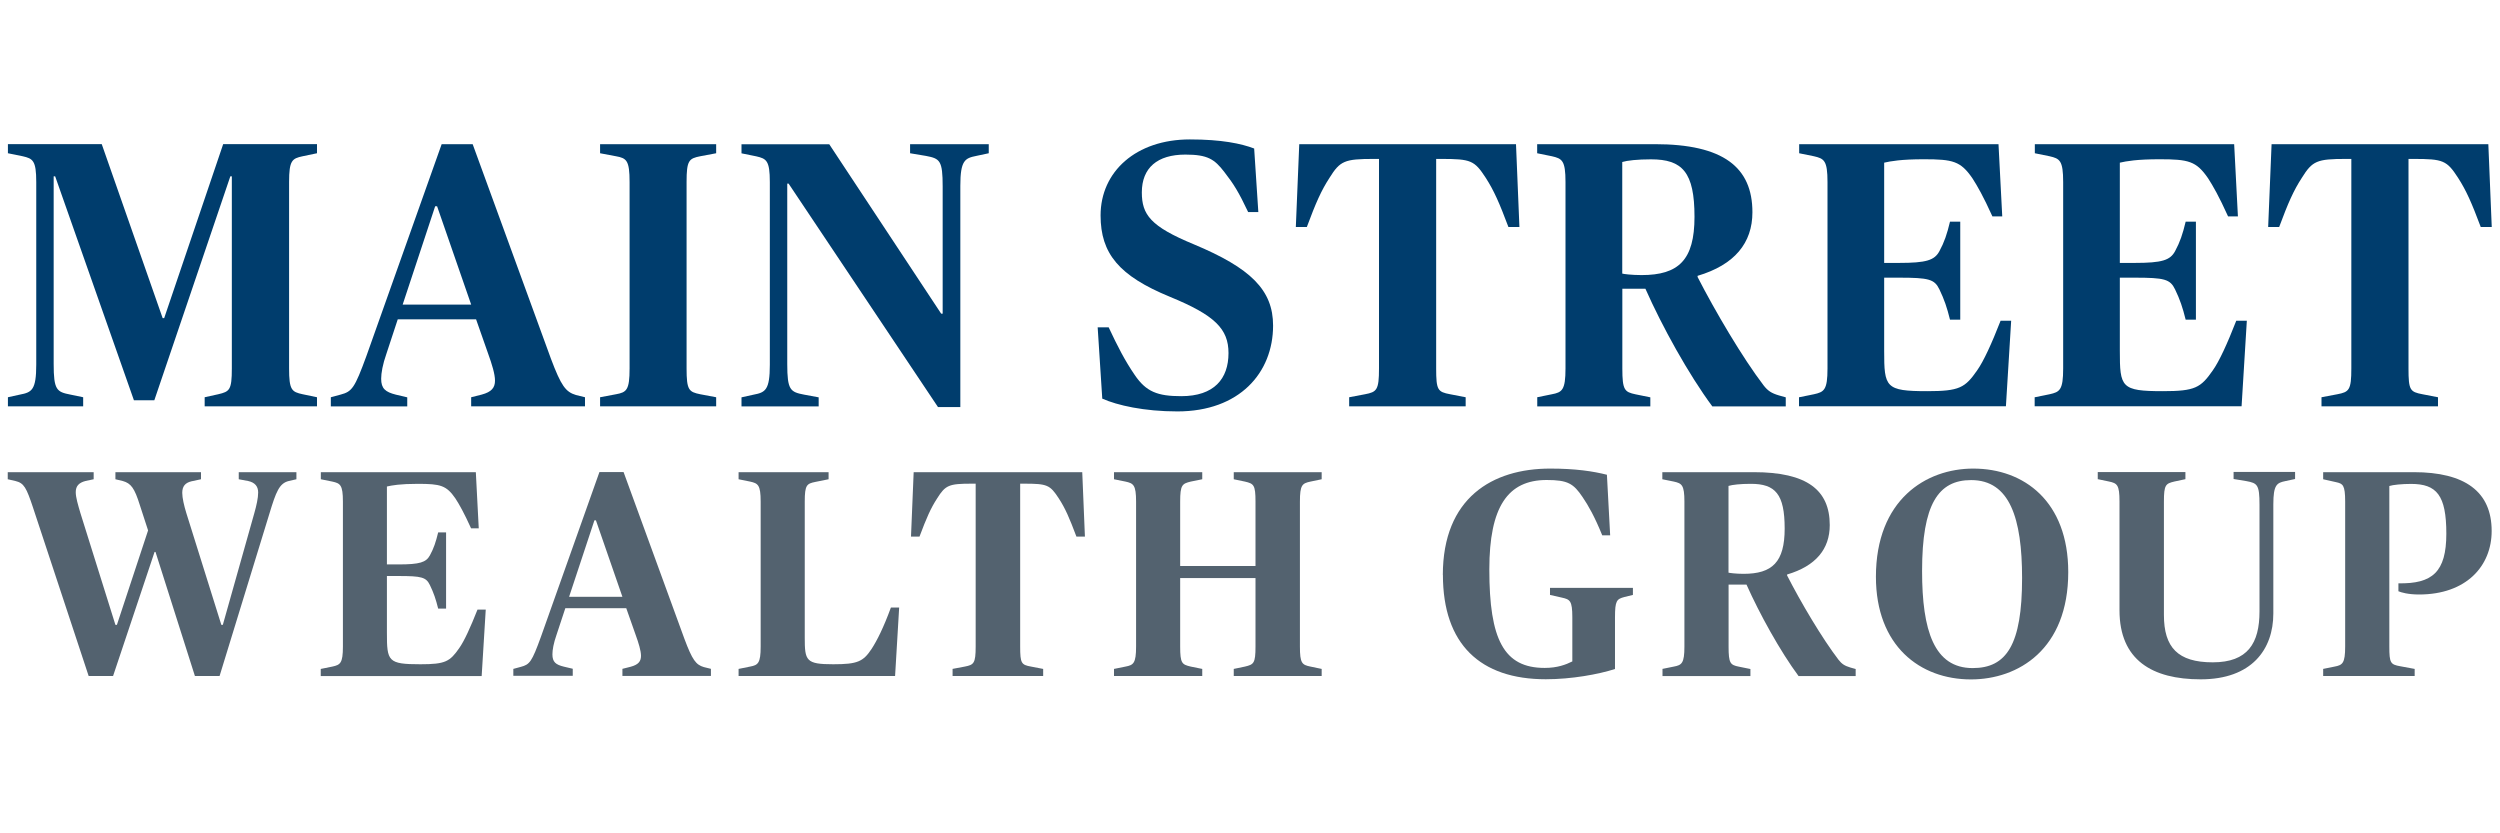 <?xml version="1.0" encoding="UTF-8" standalone="no"?>
<svg xmlns="http://www.w3.org/2000/svg" id="Layer_1" viewBox="0 0 300 100">
    
  <defs>
        
    <style>
      .cls-1 {
        fill: #003d6d;
      }

      .cls-2 {
        fill: #53626f;
      }
    </style>
      
  </defs>
    
  <g>
        
    <path class="cls-1" d="M.95,47.67l1.45-.32c1.41-.27,1.95-.54,1.95-3.59v-21.92c0-2.59-.41-2.81-1.63-3.09l-1.77-.36v-1.09h11.26l7.31,20.88h.18l7.08-20.88h11.26v1.09l-1.72.36c-1.27.27-1.63.5-1.63,3.09v22.38c0,2.59.32,2.81,1.63,3.09l1.72.36v1.09h-13.48v-1.09l1.63-.36c1.36-.32,1.63-.5,1.63-3.09v-23.06h-.18l-9.12,26.87h-2.45L6.62,21.16h-.18v22.51c0,3.13.36,3.36,2,3.68l1.54.32v1.09H.95v-1.09Z"/>
        
    <path class="cls-1" d="M39.7,47.67l1.18-.32c1.36-.36,1.68-.77,3.09-4.63l9.03-25.42h3.72l9.39,25.74c1.23,3.27,1.77,3.99,3,4.36l1.09.27v1.09h-13.66v-1.09l1.27-.32c1.18-.32,1.59-.82,1.59-1.68,0-.77-.36-1.95-.82-3.22l-1.45-4.13h-9.4l-1.36,4.13c-.45,1.27-.63,2.32-.63,3,0,1.18.5,1.59,1.77,1.91l1.36.32v1.09h-9.17v-1.09ZM48.32,36.55h8.22l-4.09-11.8h-.23l-3.9,11.8Z"/>
        
    <path class="cls-1" d="M72.01,47.67l1.91-.36c1.27-.23,1.63-.5,1.63-3.09v-22.38c0-2.59-.36-2.86-1.63-3.09l-1.91-.36v-1.09h13.93v1.09l-1.91.36c-1.36.27-1.64.5-1.64,3.09v22.38c0,2.59.27,2.81,1.64,3.09l1.91.36v1.09h-13.93v-1.09Z"/>
        
    <path class="cls-1" d="M94.65,22.03h-.18v21.65c0,3.13.36,3.36,2.04,3.68l1.73.32v1.09h-9.26v-1.09l1.45-.32c1.41-.27,1.95-.54,1.95-3.59v-21.92c0-2.59-.41-2.81-1.63-3.09l-1.77-.36v-1.09h10.53l13.43,20.33h.18v-15.25c0-3.13-.32-3.36-2-3.68l-1.91-.32v-1.09h9.44v1.09l-1.5.32c-1.36.27-1.91.54-1.91,3.59v26.55h-2.68l-17.93-26.82Z"/>
        
    <path class="cls-1" d="M132.27,47.81l-.55-8.53h1.32c1.09,2.32,1.95,4,3.13,5.72,1.36,2,2.72,2.54,5.58,2.54,3.95,0,5.67-2.09,5.67-5.17,0-2.9-1.63-4.54-7.04-6.76-6.08-2.5-8.31-5.17-8.31-9.76,0-5.27,4.27-9.12,10.71-9.12,3.81,0,6.17.5,7.72,1.09l.5,7.63h-1.22c-1.14-2.41-1.73-3.36-2.86-4.81-1.18-1.54-2-2.09-4.68-2.09-3.36,0-5.22,1.59-5.22,4.54,0,2.68,1.05,4.08,6.22,6.22,6.85,2.86,9.53,5.49,9.53,9.76,0,5.67-4.04,10.3-11.48,10.3-3.99,0-7.22-.73-9.03-1.54Z"/>
        
    <path class="cls-1" d="M161.9,47.67l1.9-.36c1.41-.27,1.68-.5,1.68-3.09v-25.15h-.63c-3.5,0-4.04.23-5.31,2.27-1,1.54-1.64,3-2.72,5.9h-1.32l.41-9.94h26.01l.41,9.94h-1.32c-1.09-2.9-1.73-4.36-2.72-5.9-1.36-2.09-1.77-2.27-5.36-2.27h-.59v25.15c0,2.59.18,2.81,1.68,3.09l1.86.36v1.09h-13.98v-1.09Z"/>
        
    <path class="cls-1" d="M184.46,47.67l1.77-.36c1.22-.23,1.63-.5,1.63-3.09v-22.38c0-2.59-.41-2.81-1.63-3.09l-1.77-.36v-1.09h14.12c8.22,0,11.71,2.77,11.71,8.17,0,3.68-2.13,6.31-6.58,7.63v.14c2.09,4.08,5.4,9.71,7.94,13.03.5.63.91.91,1.82,1.18l.82.23v1.09h-8.81c-2.86-3.86-6.04-9.62-8.03-14.12h-2.77v9.58c0,2.59.27,2.81,1.59,3.09l1.77.36v1.09h-13.57v-1.09ZM203.34,26.02c0-5.36-1.45-6.9-5.22-6.9-1.63,0-2.86.14-3.45.32v13.39c.14.05,1.13.18,2.32.18,4.45,0,6.35-1.81,6.35-6.99Z"/>
        
    <path class="cls-1" d="M215.9,47.67l1.77-.36c1.22-.27,1.63-.5,1.63-3.09v-22.38c0-2.59-.41-2.81-1.63-3.09l-1.77-.36v-1.09h23.92l.45,8.67h-1.18c-1.09-2.41-1.82-3.68-2.41-4.59-1.41-2.04-2.32-2.27-5.81-2.27-2.72,0-3.99.23-4.77.41v12.03h1.77c3.31,0,4.27-.32,4.86-1.41.59-1.09.91-2.04,1.27-3.54h1.23v11.76h-1.23c-.36-1.45-.68-2.41-1.27-3.63-.59-1.23-1.27-1.41-4.86-1.41h-1.77v8.76c0,4.4.14,4.86,5.17,4.86,3.86,0,4.54-.41,5.99-2.5.77-1.09,1.73-3.18,2.81-5.95h1.27l-.63,10.26h-24.83v-1.09Z"/>
        
    <path class="cls-1" d="M244.18,47.67l1.77-.36c1.22-.27,1.63-.5,1.63-3.09v-22.38c0-2.59-.41-2.81-1.63-3.09l-1.77-.36v-1.09h23.92l.45,8.67h-1.18c-1.09-2.41-1.82-3.68-2.41-4.59-1.41-2.04-2.32-2.27-5.81-2.27-2.72,0-3.99.23-4.77.41v12.03h1.77c3.31,0,4.27-.32,4.86-1.41.59-1.09.91-2.04,1.27-3.54h1.23v11.76h-1.23c-.36-1.45-.68-2.41-1.27-3.63-.59-1.23-1.27-1.41-4.86-1.41h-1.77v8.76c0,4.4.14,4.86,5.17,4.86,3.86,0,4.54-.41,5.99-2.5.77-1.09,1.73-3.18,2.81-5.95h1.27l-.63,10.26h-24.83v-1.09Z"/>
        
    <path class="cls-1" d="M278.58,47.67l1.9-.36c1.41-.27,1.68-.5,1.68-3.09v-25.15h-.63c-3.5,0-4.04.23-5.31,2.27-1,1.54-1.64,3-2.72,5.9h-1.32l.41-9.94h26.01l.41,9.94h-1.32c-1.09-2.9-1.73-4.36-2.72-5.9-1.36-2.09-1.77-2.27-5.36-2.27h-.59v25.15c0,2.59.18,2.81,1.68,3.09l1.86.36v1.09h-13.98v-1.09Z"/>
      
  </g>
    
  <g>
        
    <path class="cls-2" d="M3.97,60.93c-.81-2.43-1.09-2.96-2.12-3.21l-.92-.21v-.85h10.31v.85l-.99.21c-.78.21-1.16.6-1.16,1.34,0,.64.28,1.55.56,2.51l4.2,13.41h.18l3.74-11.33-.99-3.04c-.64-2.05-1.06-2.61-2.05-2.89l-.88-.21v-.85h10.27v.85l-1.16.25c-.74.18-1.09.6-1.09,1.38,0,.6.21,1.52.49,2.43l4.2,13.41h.18l3.78-13.41c.25-.88.46-1.8.46-2.47,0-.74-.39-1.2-1.2-1.38l-1.13-.21v-.85h6.92v.85l-.92.21c-1.13.28-1.52,1.27-2.33,3.95l-5.97,19.45h-2.96l-4.73-14.89h-.11l-4.98,14.89h-2.93l-6.67-20.19Z"/>
        
    <path class="cls-2" d="M38.5,80.27l1.38-.28c.95-.21,1.27-.39,1.27-2.4v-17.4c0-2.01-.32-2.19-1.27-2.4l-1.38-.28v-.85h18.6l.35,6.74h-.92c-.85-1.87-1.41-2.86-1.87-3.57-1.09-1.59-1.8-1.77-4.52-1.77-2.12,0-3.11.18-3.71.32v9.35h1.38c2.58,0,3.32-.25,3.78-1.09s.71-1.59.99-2.75h.95v9.14h-.95c-.28-1.13-.53-1.87-.99-2.82s-.99-1.09-3.78-1.09h-1.38v6.81c0,3.42.11,3.78,4.02,3.78,3,0,3.53-.32,4.66-1.94.6-.85,1.34-2.47,2.19-4.62h.99l-.49,7.98h-19.31v-.85Z"/>
        
    <path class="cls-2" d="M61.59,80.27l.92-.25c1.06-.28,1.31-.6,2.4-3.6l7.02-19.77h2.9l7.3,20.01c.95,2.54,1.38,3.11,2.33,3.39l.85.21v.85h-10.62v-.85l.99-.25c.92-.25,1.24-.64,1.24-1.31,0-.6-.28-1.52-.64-2.51l-1.13-3.21h-7.31l-1.06,3.21c-.35.99-.49,1.8-.49,2.33,0,.92.39,1.24,1.38,1.48l1.06.25v.85h-7.13v-.85ZM68.3,71.62h6.39l-3.18-9.18h-.18l-3.04,9.18Z"/>
        
    <path class="cls-2" d="M88.63,80.27l1.38-.28c.95-.18,1.27-.39,1.27-2.4v-17.4c0-2.01-.32-2.19-1.27-2.4l-1.38-.28v-.85h10.8v.85l-1.59.32c-1.02.21-1.27.35-1.27,2.36v16.31c0,2.79.14,3.21,3.42,3.21,2.93,0,3.6-.32,4.62-1.87.64-.99,1.41-2.51,2.3-4.94h.99l-.49,8.22h-18.78v-.85Z"/>
        
    <path class="cls-2" d="M114.29,80.27l1.48-.28c1.09-.21,1.31-.39,1.31-2.4v-19.55h-.49c-2.72,0-3.14.18-4.13,1.76-.78,1.2-1.27,2.33-2.12,4.59h-1.02l.32-7.73h20.23l.32,7.73h-1.02c-.85-2.26-1.34-3.39-2.12-4.59-1.06-1.62-1.38-1.76-4.17-1.76h-.46v19.55c0,2.01.14,2.19,1.31,2.4l1.45.28v.85h-10.87v-.85Z"/>
        
    <path class="cls-2" d="M133.68,80.27l1.38-.28c.95-.18,1.27-.39,1.27-2.4v-17.4c0-2.01-.32-2.19-1.27-2.4l-1.38-.28v-.85h10.59v.85l-1.38.28c-1.02.25-1.27.39-1.27,2.4v7.73h9.04v-7.73c0-2.01-.21-2.15-1.27-2.4l-1.34-.28v-.85h10.55v.85l-1.34.28c-.99.21-1.27.39-1.27,2.4v17.4c0,2.01.25,2.19,1.27,2.4l1.34.28v.85h-10.55v-.85l1.34-.28c1.06-.25,1.27-.39,1.27-2.4v-8.22h-9.04v8.22c0,2.01.21,2.15,1.27,2.4l1.38.28v.85h-10.59v-.85Z"/>
        
    <path class="cls-2" d="M173.14,69.01c0-9.28,5.96-12.78,12.88-12.78,3.04,0,5.15.32,6.81.74l.39,7.27h-.95c-.92-2.26-1.66-3.56-2.36-4.59-1.09-1.62-1.77-2.05-4.31-2.05-4.66,0-6.88,3.21-6.88,10.73,0,8.4,1.73,11.82,6.64,11.82,1.52,0,2.54-.39,3.32-.78v-5.29c0-2.01-.28-2.15-1.27-2.37l-1.41-.32v-.85h9.95v.85l-1.02.25c-.92.25-1.13.42-1.13,2.43v6.21c-1.98.64-5.22,1.23-8.3,1.23-7.87,0-12.35-4.2-12.35-12.53Z"/>
        
    <path class="cls-2" d="M199.48,80.27l1.38-.28c.95-.18,1.27-.39,1.27-2.4v-17.4c0-2.01-.32-2.19-1.27-2.4l-1.38-.28v-.85h10.98c6.39,0,9.11,2.15,9.11,6.35,0,2.86-1.66,4.91-5.12,5.93v.11c1.62,3.18,4.2,7.55,6.18,10.13.39.49.71.71,1.41.92l.64.18v.85h-6.85c-2.22-3-4.69-7.48-6.25-10.98h-2.15v7.45c0,2.01.21,2.19,1.24,2.4l1.38.28v.85h-10.55v-.85ZM214.16,63.43c0-4.16-1.13-5.37-4.06-5.37-1.27,0-2.22.11-2.68.25v10.41c.11.03.88.14,1.8.14,3.46,0,4.94-1.41,4.94-5.44Z"/>
        
    <path class="cls-2" d="M225.11,69.22c0-9.25,6-12.99,11.68-12.99,6.11,0,11.4,3.95,11.4,12.42,0,9.28-6,12.88-11.68,12.88-6.11,0-11.4-4.02-11.4-12.32ZM242.65,69.36c0-7.17-1.48-11.75-6.11-11.75-3.95,0-5.89,2.89-5.89,10.91,0,7.17,1.45,11.65,6.07,11.65,4.06,0,5.93-2.79,5.93-10.8Z"/>
        
    <path class="cls-2" d="M254.34,73.24v-13.06c0-2.01-.28-2.19-1.27-2.4l-1.34-.28v-.85h10.52v.85l-1.31.28c-1.06.25-1.27.39-1.27,2.4v13.62c0,3.88,1.66,5.68,5.86,5.68s5.61-2.29,5.61-6.11v-12.78c0-2.44-.25-2.61-1.59-2.86l-1.52-.25v-.85h7.38v.85l-1.16.25c-1.02.21-1.45.42-1.45,2.79v13.09c0,4.34-2.61,7.91-8.72,7.91-5.79,0-9.74-2.29-9.74-8.29Z"/>
        
    <path class="cls-2" d="M278.77,80.27l1.38-.28c.95-.18,1.27-.39,1.27-2.4v-17.4c0-2.01-.28-2.15-1.09-2.33l-1.55-.35v-.85h10.87c6.14,0,9.35,2.33,9.35,7.06,0,4.2-3.04,7.62-8.72,7.62-1.31,0-2.15-.25-2.47-.39v-.95c4.06.07,5.75-1.34,5.75-5.96s-1.16-5.97-4.23-5.97c-1.09,0-2.19.11-2.61.25v19.27c0,1.98.14,2.15,1.31,2.36l1.73.32v.85h-10.98v-.85Z"/>
      
  </g>
  
</svg>
